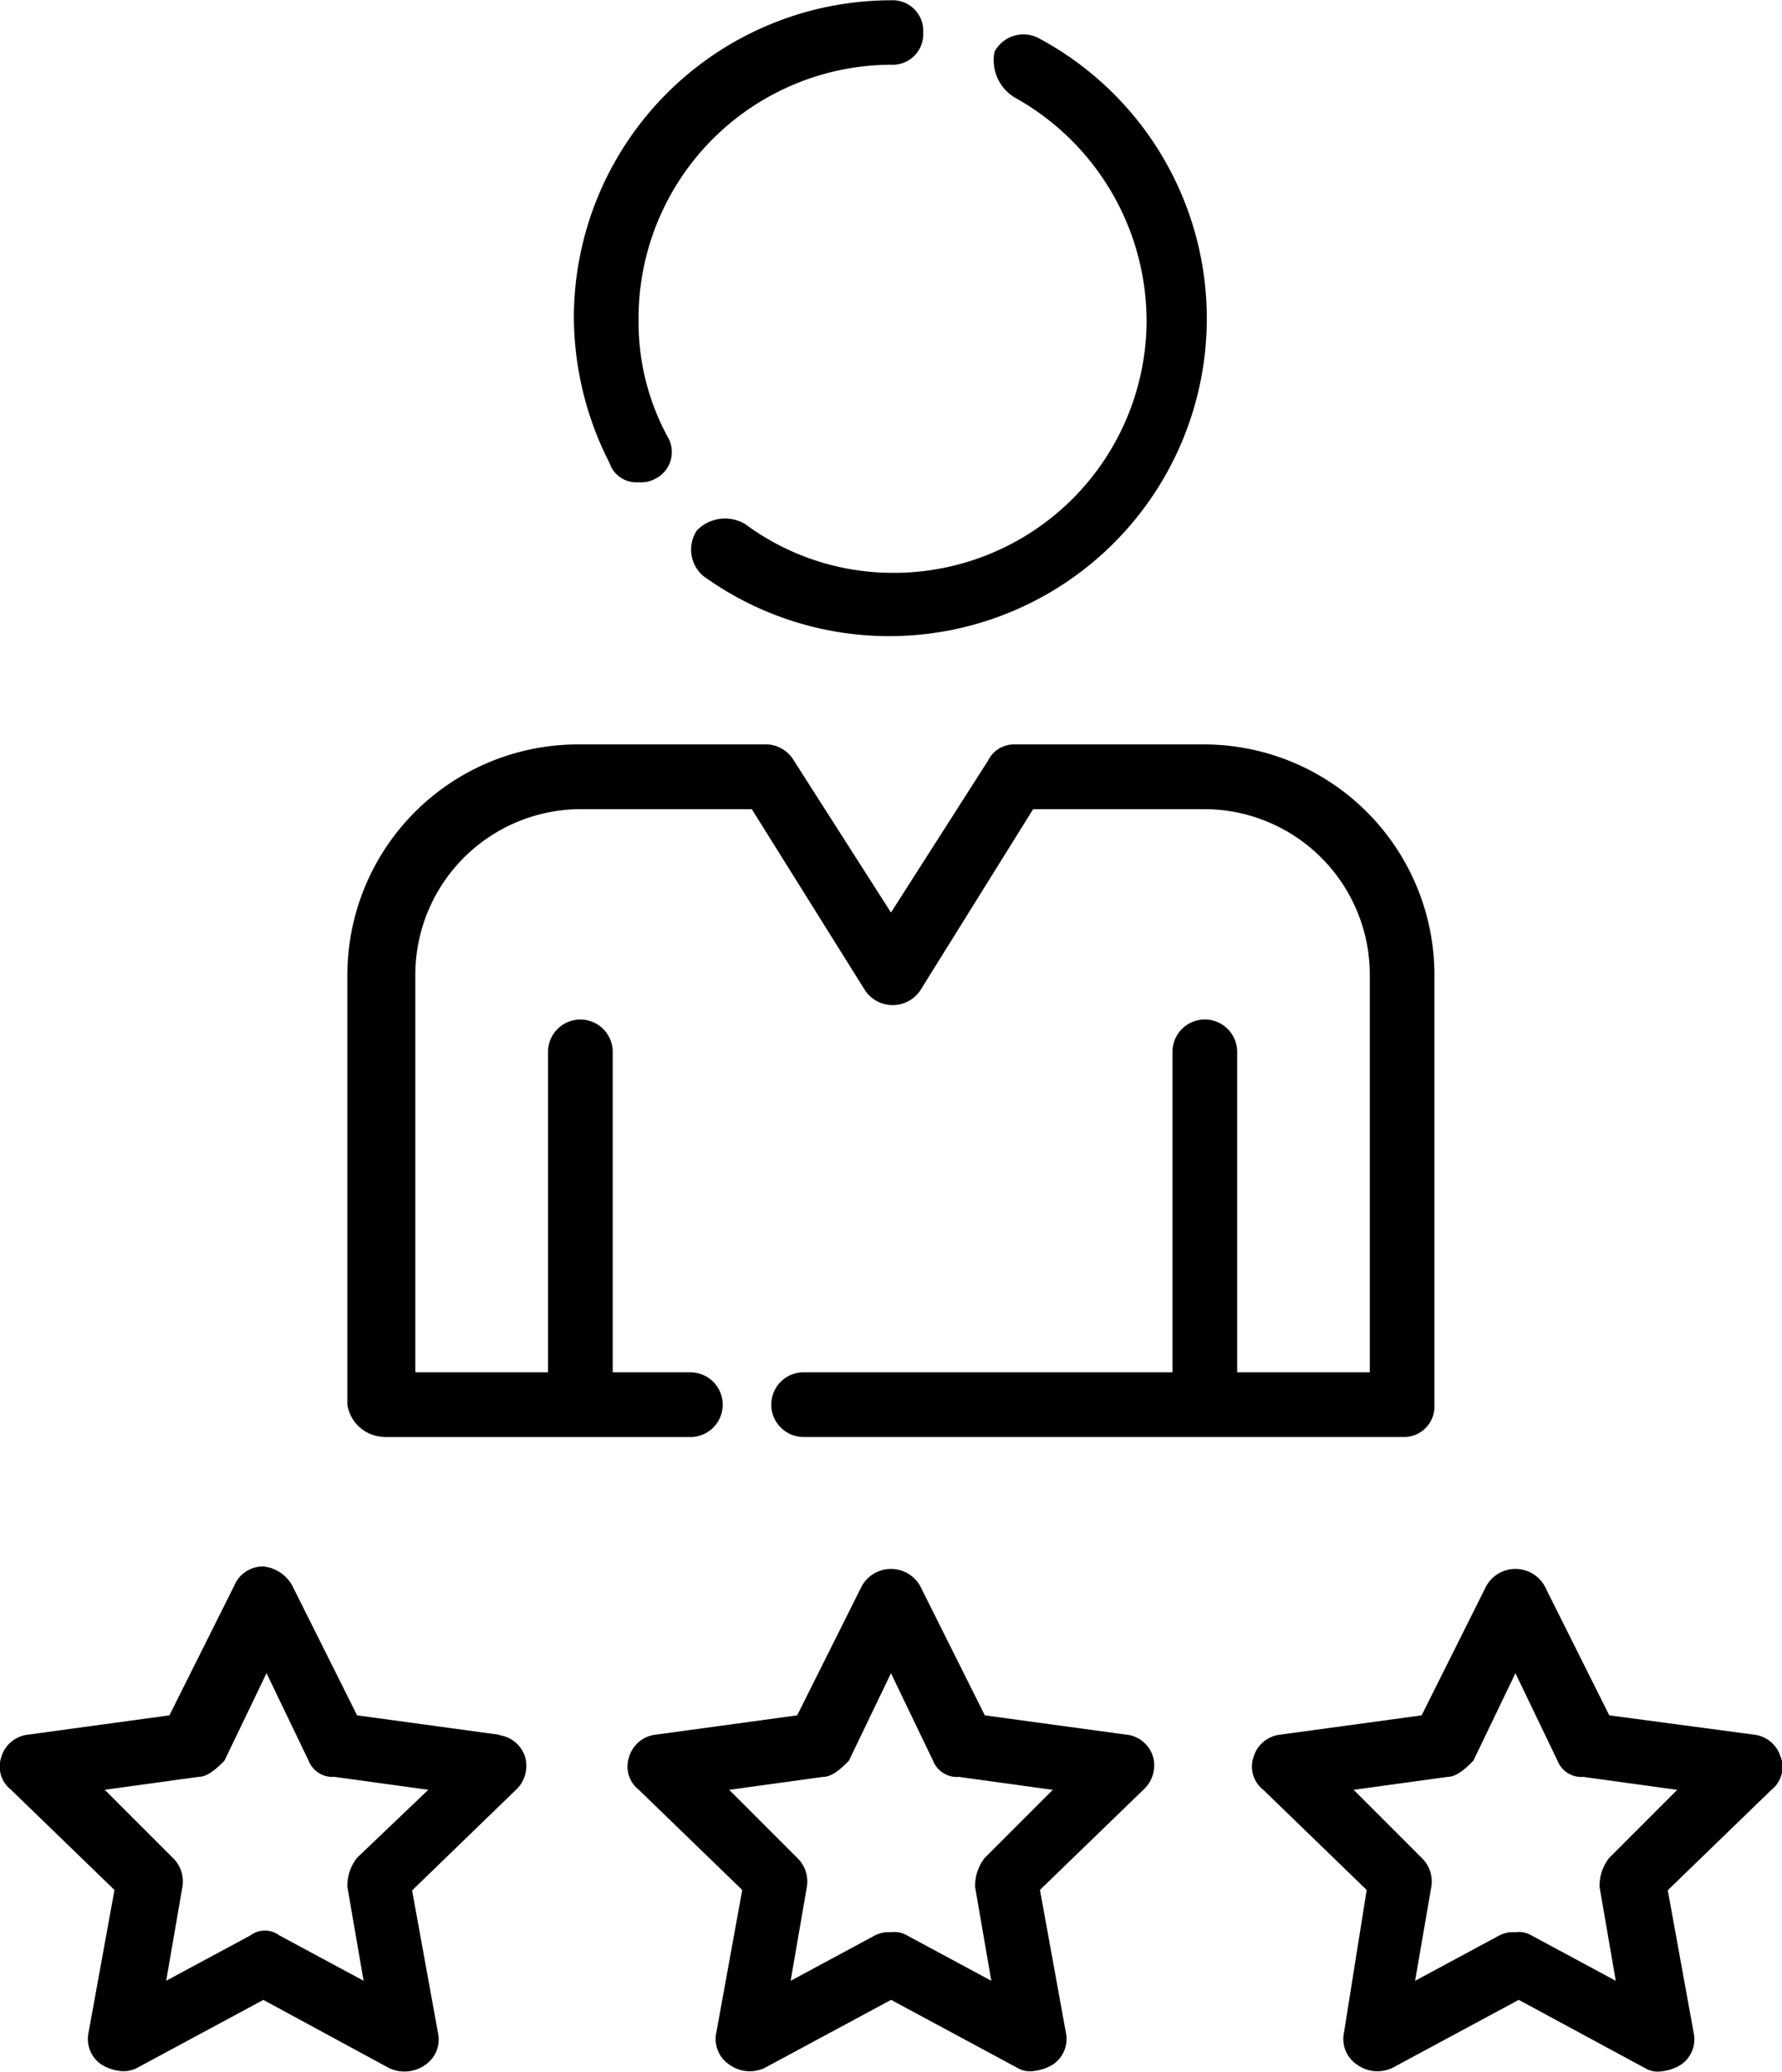 <svg xmlns="http://www.w3.org/2000/svg" width="38.719" height="45" viewBox="0 0 38.719 45">
  <g id="Erfahrung_und_eigene_Redaktion_die_den_Unterschied_machen" data-name="Erfahrung und eigene Redaktion, die den Unterschied machen" transform="translate(-6.463 -2)">
    <path id="Pfad_16685" data-name="Pfad 16685" d="M17.973,40.045h6.679a.7.7,0,0,0,0-1.406H22.965v-6.96a.7.7,0,0,0-1.406,0v6.96H18.676V29.991a3.6,3.6,0,0,1,3.585-3.585h3.726l2.461,3.937a.723.723,0,0,0,1.2,0L32.1,26.406H35.83a3.6,3.6,0,0,1,3.585,3.585v8.647H36.533v-6.96a.7.7,0,0,0-1.406,0v6.96H27.113a.7.7,0,0,0,0,1.406H40.119a.664.664,0,0,0,.7-.7v-9.35A5.011,5.011,0,0,0,35.83,25H31.682a.626.626,0,0,0-.562.352l-2.109,3.3-2.109-3.3A.717.717,0,0,0,26.339,25H22.191A5.011,5.011,0,0,0,17.2,29.991v9.35a.826.826,0,0,0,.773.7Z" transform="translate(-3.189 -6.83)"/>
    <path id="Pfad_16686" data-name="Pfad 16686" d="M25.606,12.475a.634.634,0,0,0,.352-.07.648.648,0,0,0,.281-.914,5.2,5.2,0,0,1-.633-2.531A5.506,5.506,0,0,1,31.09,3.406a.664.664,0,0,0,.7-.7.664.664,0,0,0-.7-.7A6.9,6.9,0,0,0,24.2,8.89a7.009,7.009,0,0,0,.773,3.164A.615.615,0,0,0,25.606,12.475Z" transform="translate(-5.268)"/>
    <path id="Pfad_16687" data-name="Pfad 16687" d="M34.838,4.424A5.562,5.562,0,0,1,37.72,9.274a5.491,5.491,0,0,1-5.484,5.484A5.394,5.394,0,0,1,29,13.7a.852.852,0,0,0-1.055.141.756.756,0,0,0,.141.984A6.9,6.9,0,1,0,35.4,3.158a.711.711,0,0,0-.984.281.945.945,0,0,0,.422.984Z" transform="translate(-6.344 -0.315)"/>
    <path id="Pfad_16688" data-name="Pfad 16688" d="M36.715,54.078l-3.093-.422-1.406-2.812a.727.727,0,0,0-1.265,0l-1.406,2.812-3.093.422a.681.681,0,0,0-.562.492.636.636,0,0,0,.211.7l2.25,2.179-.562,3.093a.668.668,0,0,0,.281.7.754.754,0,0,0,.773.07l2.742-1.476,2.742,1.476a.527.527,0,0,0,.352.07,1,1,0,0,0,.422-.141.668.668,0,0,0,.281-.7l-.562-3.093,2.25-2.179a.713.713,0,0,0,.211-.7.681.681,0,0,0-.562-.492ZM33.622,56.75a.981.981,0,0,0-.211.633l.352,2.039-1.828-.984a.527.527,0,0,0-.352-.07.634.634,0,0,0-.352.07l-1.828.984.352-2.039a.709.709,0,0,0-.211-.633l-1.476-1.476,2.039-.281c.211,0,.422-.211.562-.352l.914-1.9.914,1.9a.557.557,0,0,0,.562.352l2.039.281Z" transform="translate(-5.761 -14.396)"/>
    <path id="Pfad_16689" data-name="Pfad 16689" d="M56.648,54.57a.681.681,0,0,0-.562-.492l-3.164-.422-1.406-2.812a.727.727,0,0,0-1.265,0l-1.406,2.812-3.093.422a.681.681,0,0,0-.562.492.636.636,0,0,0,.211.7l2.25,2.179-.492,3.093a.668.668,0,0,0,.281.7.754.754,0,0,0,.773.07l2.742-1.476L53.7,61.319a.527.527,0,0,0,.352.07,1,1,0,0,0,.422-.141.668.668,0,0,0,.281-.7l-.562-3.093,2.25-2.179a.636.636,0,0,0,.211-.7ZM52.922,56.75a.981.981,0,0,0-.211.633l.352,2.039-1.828-.984a.527.527,0,0,0-.352-.07.634.634,0,0,0-.352.07l-1.828.984.352-2.039a.709.709,0,0,0-.211-.633l-1.476-1.476,2.039-.281c.211,0,.422-.211.562-.352l.914-1.9.914,1.9a.557.557,0,0,0,.562.352l2.039.281Z" transform="translate(-11.493 -14.396)"/>
    <path id="Pfad_16690" data-name="Pfad 16690" d="M17.315,54.056l-3.093-.422-1.406-2.812a.808.808,0,0,0-.633-.422.676.676,0,0,0-.633.422l-1.406,2.812-3.093.422a.681.681,0,0,0-.562.492.636.636,0,0,0,.211.7l2.25,2.179-.562,3.093a.668.668,0,0,0,.281.7,1,1,0,0,0,.422.141.634.634,0,0,0,.352-.07l2.742-1.476L14.925,61.3a.78.78,0,0,0,.773-.07.668.668,0,0,0,.281-.7l-.562-3.093,2.25-2.179a.713.713,0,0,0,.211-.7.681.681,0,0,0-.562-.492Zm-3.093,2.671a.981.981,0,0,0-.211.633l.352,2.039-1.828-.984a.527.527,0,0,0-.633,0l-1.828.984.352-2.039a.709.709,0,0,0-.211-.633L8.739,55.251l2.039-.281c.211,0,.422-.211.562-.352l.914-1.9.914,1.9a.557.557,0,0,0,.562.352l2.039.281Z" transform="translate(0 -14.374)"/>
  </g>
</svg>
